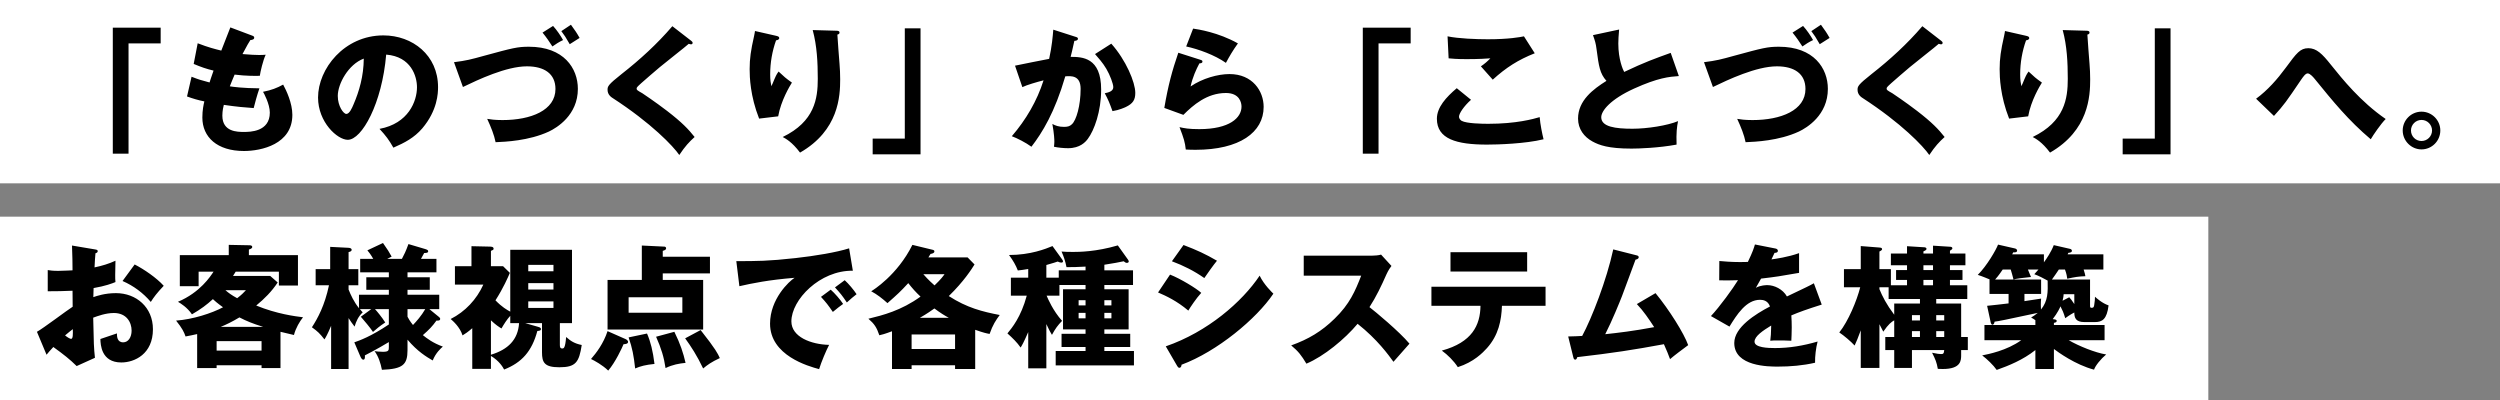 <?xml version="1.0" encoding="UTF-8"?>
<svg width="600px" height="96px" viewBox="0 0 600 96" version="1.1" xmlns="http://www.w3.org/2000/svg" xmlns:xlink="http://www.w3.org/1999/xlink">
    <rect x="0" y="0" width="600" height="96" fill="#808080" stroke="none"/>
    <!-- Generator: Sketch 52.6 (67491) - http://www.bohemiancoding.com/sketch -->
    <title>h3</title>
    <desc>Created with Sketch.</desc>
    <g id="Page-1" stroke="none" stroke-width="1" fill="none" fill-rule="evenodd">
        <g id="Home1" transform="translate(-636, -4282)">
            <g id="h3" transform="translate(636, 4264)">
                <rect id="Rectangle" fill="#FFFFFF" fill-rule="nonzero" x="0" y="70" width="530" height="44"></rect>
                <rect id="Rectangle" fill="#FFFFFF" fill-rule="nonzero" x="0" y="18" width="600" height="44"></rect>
                <path d="M27.072,54.88 L27.072,24.64 L38.56,24.64 L38.56,28.416 L30.848,28.416 L30.848,54.88 L27.072,54.88 Z M55.285,24.576 L60.469,26.528 C60.821,26.656 61.013,26.752 61.013,27.04 C61.013,27.488 60.469,27.584 60.085,27.616 C59.733,28.16 59.349,28.8 58.197,30.976 C59.893,31.136 61.525,31.2 62.197,31.2 C62.869,31.2 63.317,31.168 63.765,31.136 C63.125,32.48 62.485,35.232 62.357,36.192 C61.397,36.224 59.125,36.256 56.309,35.904 C55.925,36.768 55.477,37.92 55.157,38.72 C55.957,38.848 58.325,39.168 62.261,39.2 C61.653,40.928 61.141,42.944 60.885,43.936 C58.933,43.808 56.725,43.616 53.717,43.168 C53.621,43.52 53.365,44.576 53.365,45.76 C53.365,49.664 56.981,49.664 58.549,49.664 C59.925,49.664 64.757,49.664 64.757,45.024 C64.757,42.976 63.285,40.256 63.125,40.032 C65.205,39.616 66.421,39.136 67.957,38.304 C68.725,39.712 70.165,42.752 70.165,45.568 C70.165,52.608 62.741,54.24 58.549,54.24 C52.117,54.24 48.565,50.912 48.565,46.208 C48.565,44.448 48.853,43.104 49.045,42.336 C47.573,42.048 46.293,41.664 44.885,41.152 L45.973,36.416 C47.797,37.12 48.021,37.184 50.293,37.792 C50.421,37.376 50.645,36.672 51.253,34.944 C49.493,34.528 48.245,34.08 46.485,33.344 L47.445,28.384 C50.101,29.408 51.445,29.728 53.109,30.144 C53.429,29.28 54.965,25.376 55.285,24.576 Z M94.411,53.44 C93.355,51.584 92.651,50.624 91.083,48.928 C98.027,47.648 100.075,42.272 100.075,38.944 C100.075,36.352 98.699,31.584 92.683,31.104 C91.691,42.816 86.859,51.552 83.467,51.552 C80.971,51.552 76.331,47.328 76.331,41.408 C76.331,34.528 82.603,26.496 92.011,26.496 C99.019,26.496 105.131,31.264 105.131,38.912 C105.131,40.384 105.003,44.48 101.355,48.8 C99.403,51.072 97.131,52.256 94.411,53.44 Z M87.307,32.064 C83.595,33.44 81.067,38.144 81.067,41.024 C81.067,43.488 82.443,45.344 83.115,45.344 C83.883,45.344 84.491,43.904 84.843,43.072 C86.219,39.904 87.275,36.224 87.307,32.064 Z M111.104,38.88 L108.96,32.928 C111.968,32.544 113.056,32.256 116.16,31.392 C123.104,29.504 124.192,29.216 126.944,29.216 C135.328,29.216 138.688,34.4 138.688,39.328 C138.688,45.632 133.632,48.672 131.744,49.568 C126.912,51.808 121.216,52.032 118.944,52.128 C118.592,50.368 117.856,48.544 116.928,46.528 C117.728,46.656 118.72,46.816 120.608,46.816 C127.424,46.816 133.312,44.48 133.312,39.36 C133.312,35.712 130.656,33.92 126.464,33.92 C121.504,33.92 114.752,37.12 111.104,38.88 Z M130.208,25.824 L132.736,24.224 C133.664,25.248 134.528,26.528 135.136,27.616 C134.176,28.064 133.344,28.608 132.576,29.152 C131.872,28.032 131.072,26.88 130.208,25.824 Z M134.72,25.472 L137.024,23.936 C138.08,25.408 138.368,25.792 139.104,27.104 C138.752,27.328 137.088,28.384 136.736,28.608 C135.68,26.784 135.552,26.592 134.72,25.472 Z M161.365,24.288 L165.909,27.808 C166.101,27.968 166.229,28.096 166.229,28.288 C166.229,28.576 166.005,28.64 165.845,28.64 C165.685,28.64 165.493,28.576 165.301,28.512 C164.661,29.12 159.445,33.184 158.357,34.112 C156.885,35.36 155.093,36.896 153.909,37.952 C152.885,38.88 152.789,39.008 152.789,39.264 C152.789,39.584 152.917,39.68 154.165,40.384 C154.261,40.448 157.205,42.4 160.085,44.608 C163.701,47.392 165.237,49.024 166.709,50.88 C165.429,52.032 164.405,53.12 163.029,55.2 C161.621,53.12 156.341,47.552 146.901,41.44 C146.581,41.248 145.813,40.64 145.813,39.552 C145.813,38.72 145.941,38.336 149.173,35.776 C153.589,32.32 157.717,28.544 161.365,24.288 Z M181.195,25.44 L186.123,26.56 C186.699,26.688 187.019,26.784 187.019,27.136 C187.019,27.552 186.475,27.648 186.251,27.68 C185.323,30.304 184.843,33.056 184.843,35.84 C184.843,37.248 184.971,37.888 185.131,38.688 C185.387,38.176 185.483,37.92 185.867,36.992 C186.347,35.84 186.667,35.424 186.859,35.168 C188.267,36.48 188.491,36.704 190.059,37.824 C189.547,38.656 187.435,42.112 186.763,45.92 L182.187,46.464 C180.043,41.024 179.915,36.48 179.915,34.592 C179.915,32.032 180.203,30.08 180.971,26.688 C181.131,25.984 181.131,25.824 181.195,25.44 Z M195.051,25.216 L200.747,25.376 C201.067,25.376 201.483,25.408 201.483,25.824 C201.483,26.176 201.195,26.24 200.971,26.304 C201.003,27.424 201.419,32.288 201.483,33.28 C201.579,34.432 201.643,35.776 201.643,37.024 C201.643,41.056 201.323,49.28 192.011,54.624 C190.059,52.032 188.555,51.264 187.851,50.88 C195.531,47.168 196.267,41.632 196.267,36.928 C196.267,32.992 196.075,29.024 195.051,25.216 Z M220.928,24.8 L220.928,55.04 L209.44,55.04 L209.44,51.264 L217.152,51.264 L217.152,24.8 L220.928,24.8 Z M252.789,25.12 L258.069,26.816 C258.421,26.912 258.709,27.008 258.709,27.296 C258.709,27.744 258.037,27.808 257.845,27.808 C257.365,29.984 257.173,30.816 256.949,31.648 C259.701,31.648 264.277,31.744 264.277,39.488 C264.277,44.768 262.613,49.28 261.077,51.328 C260.533,52.064 259.221,53.568 256.341,53.568 C255.349,53.568 253.909,53.44 252.949,53.216 C252.981,52.864 253.045,52.576 253.045,52.032 C253.045,51.552 253.013,50.208 252.565,47.744 C253.301,48.16 254.133,48.448 255.349,48.448 C256.213,48.448 256.725,48.32 257.237,47.84 C258.325,46.88 259.349,43.296 259.349,39.328 C259.349,36.032 257.045,36.224 255.669,36.32 C253.141,44.992 250.133,49.856 247.541,53.216 C246.197,52.224 244.117,51.168 242.837,50.688 C246.229,46.752 248.885,42.24 250.453,37.28 C248.917,37.664 246.389,38.4 245.365,38.912 L243.605,33.76 C244.917,33.504 250.613,32.32 251.797,32.128 C252.469,29.056 252.661,26.72 252.789,25.12 Z M262.805,30.976 L266.709,28.48 C270.229,32.416 272.469,37.76 272.469,40.288 C272.469,41.952 271.925,42.848 270.197,43.68 C269.909,43.808 268.629,44.416 266.997,44.672 C266.325,42.784 265.941,41.856 265.141,40.384 C266.005,40.192 267.189,39.936 267.189,38.912 C267.189,38.112 266.389,36 265.525,34.528 C264.693,33.088 263.477,31.744 262.805,30.976 Z M284.683,29.152 L286.347,24.864 C287.467,25.024 292.395,25.76 297.099,28.416 C295.883,30.112 295.083,31.488 294.219,33.088 C291.531,31.2 287.627,29.792 284.683,29.152 Z M282.795,30.656 L288.107,32.352 C288.331,32.416 288.587,32.48 288.587,32.768 C288.587,33.152 288.203,33.184 287.851,33.216 C287.083,34.656 286.219,36.544 285.739,38.752 C288.587,36.8 292.299,35.776 295.083,35.776 C300.587,35.776 303.275,39.84 303.275,43.648 C303.275,49.76 297.515,53.952 286.923,53.952 C285.995,53.952 285.195,53.92 284.587,53.888 C284.395,52.128 284.139,51.264 283.083,48.512 C284.171,48.768 285.291,48.992 287.819,48.992 C295.083,48.992 297.963,46.272 297.963,43.584 C297.963,42.656 297.515,40.32 294.219,40.32 C289.643,40.32 286.315,43.264 284.011,45.568 L279.435,43.904 C280.363,38.432 281.323,34.944 282.795,30.656 Z M327.072,54.88 L327.072,24.64 L338.56,24.64 L338.56,28.416 L330.848,28.416 L330.848,54.88 L327.072,54.88 Z M365.749,26.72 L368.341,30.784 C364.373,32.352 361.461,34.208 358.261,37.12 C358.197,37.056 357.909,36.736 355.413,33.92 C356.277,33.344 356.981,32.736 357.685,32 C356.885,32.064 354.901,32.192 351.989,32.192 C349.461,32.192 348.437,32.064 347.669,32 L347.413,26.72 C350.005,27.264 354.325,27.424 357.077,27.424 C362.133,27.424 364.821,26.912 365.749,26.72 Z M349.621,39.168 L353.045,41.952 C351.317,43.488 350.165,45.248 350.165,45.984 C350.165,46.528 350.581,46.88 350.805,47.008 C351.989,47.648 355.669,47.712 357.173,47.712 C363.925,47.712 367.989,46.56 369.525,46.112 C369.653,47.84 370.133,50.144 370.453,51.424 C366.069,52.512 359.381,52.704 356.885,52.704 C349.557,52.704 344.853,51.36 344.853,46.496 C344.853,43.744 347.093,41.312 349.621,39.168 Z M400.971,30.688 L402.923,36.256 C400.651,36.416 397.963,36.64 392.171,39.264 C386.539,41.824 384.299,44.576 384.299,46.144 C384.299,48.448 387.723,48.896 391.787,48.896 C395.339,48.896 400.203,48.128 402.731,47.072 C402.443,48.512 402.283,49.824 402.379,52.704 C398.059,53.504 393.323,53.664 391.563,53.664 C385.995,53.664 383.819,52.832 382.219,51.968 C380.203,50.88 378.731,48.992 378.731,46.464 C378.731,42.112 382.379,39.392 385.547,37.408 C383.947,35.616 383.723,33.92 383.179,29.856 C382.987,28.32 382.795,27.808 382.315,26.432 L388.587,25.088 C388.459,26.72 388.395,27.424 388.395,28.448 C388.395,32.288 389.515,34.752 389.803,35.264 C394.795,32.896 397.067,32.096 400.971,30.688 Z M411.104,38.88 L408.96,32.928 C411.968,32.544 413.056,32.256 416.16,31.392 C423.104,29.504 424.192,29.216 426.944,29.216 C435.328,29.216 438.688,34.4 438.688,39.328 C438.688,45.632 433.632,48.672 431.744,49.568 C426.912,51.808 421.216,52.032 418.944,52.128 C418.592,50.368 417.856,48.544 416.928,46.528 C417.728,46.656 418.72,46.816 420.608,46.816 C427.424,46.816 433.312,44.48 433.312,39.36 C433.312,35.712 430.656,33.92 426.464,33.92 C421.504,33.92 414.752,37.12 411.104,38.88 Z M430.208,25.824 L432.736,24.224 C433.664,25.248 434.528,26.528 435.136,27.616 C434.176,28.064 433.344,28.608 432.576,29.152 C431.872,28.032 431.072,26.88 430.208,25.824 Z M434.72,25.472 L437.024,23.936 C438.08,25.408 438.368,25.792 439.104,27.104 C438.752,27.328 437.088,28.384 436.736,28.608 C435.68,26.784 435.552,26.592 434.72,25.472 Z M461.365,24.288 L465.909,27.808 C466.101,27.968 466.229,28.096 466.229,28.288 C466.229,28.576 466.005,28.64 465.845,28.64 C465.685,28.64 465.493,28.576 465.301,28.512 C464.661,29.12 459.445,33.184 458.357,34.112 C456.885,35.36 455.093,36.896 453.909,37.952 C452.885,38.88 452.789,39.008 452.789,39.264 C452.789,39.584 452.917,39.68 454.165,40.384 C454.261,40.448 457.205,42.4 460.085,44.608 C463.701,47.392 465.237,49.024 466.709,50.88 C465.429,52.032 464.405,53.12 463.029,55.2 C461.621,53.12 456.341,47.552 446.901,41.44 C446.581,41.248 445.813,40.64 445.813,39.552 C445.813,38.72 445.941,38.336 449.173,35.776 C453.589,32.32 457.717,28.544 461.365,24.288 Z M481.195,25.44 L486.123,26.56 C486.699,26.688 487.019,26.784 487.019,27.136 C487.019,27.552 486.475,27.648 486.251,27.68 C485.323,30.304 484.843,33.056 484.843,35.84 C484.843,37.248 484.971,37.888 485.131,38.688 C485.387,38.176 485.483,37.92 485.867,36.992 C486.347,35.84 486.667,35.424 486.859,35.168 C488.267,36.48 488.491,36.704 490.059,37.824 C489.547,38.656 487.435,42.112 486.763,45.92 L482.187,46.464 C480.043,41.024 479.915,36.48 479.915,34.592 C479.915,32.032 480.203,30.08 480.971,26.688 C481.131,25.984 481.131,25.824 481.195,25.44 Z M495.051,25.216 L500.747,25.376 C501.067,25.376 501.483,25.408 501.483,25.824 C501.483,26.176 501.195,26.24 500.971,26.304 C501.003,27.424 501.419,32.288 501.483,33.28 C501.579,34.432 501.643,35.776 501.643,37.024 C501.643,41.056 501.323,49.28 492.011,54.624 C490.059,52.032 488.555,51.264 487.851,50.88 C495.531,47.168 496.267,41.632 496.267,36.928 C496.267,32.992 496.075,29.024 495.051,25.216 Z M520.928,24.8 L520.928,55.04 L509.44,55.04 L509.44,51.264 L517.152,51.264 L517.152,24.8 L520.928,24.8 Z M545.749,45.824 L541.461,41.696 C544.245,39.648 546.549,37.024 548.597,34.24 C551.189,30.72 552.053,29.568 554.005,29.568 C555.957,29.568 557.333,30.912 559.413,33.536 C562.165,36.96 566.485,42.368 572.565,46.56 C571.413,47.712 569.589,50.368 568.981,51.424 C563.605,46.88 559.893,42.304 555.573,36.992 C555.317,36.672 554.453,35.616 553.845,35.616 C553.301,35.616 552.725,36.48 552.277,37.12 C548.629,42.496 548.245,43.072 545.749,45.824 Z M581.163,44.8 C583.659,44.8 585.675,46.848 585.675,49.312 C585.675,51.84 583.627,53.856 581.163,53.856 C578.731,53.856 576.651,51.84 576.651,49.312 C576.651,46.848 578.667,44.8 581.163,44.8 Z M581.163,46.784 C579.755,46.784 578.635,47.936 578.635,49.312 C578.635,50.72 579.755,51.84 581.163,51.84 C582.571,51.84 583.691,50.688 583.691,49.312 C583.691,47.968 582.603,46.784 581.163,46.784 Z M17.28,76.928 L22.784,77.856 C23.2,77.92 23.456,77.984 23.456,78.272 C23.456,78.624 23.104,78.72 22.912,78.784 C22.816,79.744 22.752,80.864 22.688,82.176 C24.512,81.792 26.112,81.312 27.712,80.576 C27.68,81.76 27.648,83.232 27.648,83.968 C27.648,84.832 27.648,85.056 27.712,85.696 C26.944,86.016 25.28,86.656 22.464,87.136 C22.464,87.488 22.4,89.024 22.4,89.312 C23.232,89.024 25.184,88.352 27.84,88.352 C32.672,88.352 36.704,91.712 36.704,97.024 C36.704,102.976 32.288,104.992 29.12,104.992 C24.288,104.992 24.128,100.704 24.096,99.36 C24.768,99.136 27.648,98.176 28.064,98.016 C28.064,98.656 28.064,100.16 29.568,100.16 C30.784,100.16 31.584,98.944 31.584,97.344 C31.584,95.36 30.368,93.12 27.328,93.12 C25.376,93.12 23.424,93.856 22.368,94.24 C22.496,100.64 22.528,101.376 22.784,103.872 L18.4,105.856 C16.704,104.192 15.36,103.136 12.8,101.28 C12,102.144 11.616,102.592 11.168,103.136 L8.864,97.632 C10.336,96.832 16.16,92.416 17.44,91.616 C17.44,90.496 17.44,90.24 17.408,87.776 C15.52,87.872 13.28,87.904 11.456,87.904 L11.456,82.816 C12.096,82.912 12.608,83.008 13.984,83.008 C15.232,83.008 17.024,82.88 17.408,82.88 C17.408,80.48 17.376,80.128 17.28,76.928 Z M17.472,96.992 C17.088,97.312 16.416,97.792 15.616,98.496 C16.224,99.008 16.832,99.328 17.056,99.328 C17.536,99.328 17.504,98.208 17.472,96.992 Z M29.408,85.44 L32.32,81.472 C34.56,82.624 37.568,84.672 39.296,86.592 C37.6,88.384 36.896,89.344 36.192,90.464 C34.368,88.32 32.064,86.592 29.408,85.44 Z M67.317,97.632 L67.317,106.336 L62.773,106.336 L62.773,105.664 L51.989,105.664 L51.989,106.336 L47.317,106.336 L47.317,98.176 C46.261,98.432 45.653,98.528 44.533,98.752 C44.181,97.728 43.765,96.832 42.261,94.944 C46.261,94.656 50.837,93.184 53.525,91.744 C52.085,90.72 51.477,90.144 51.093,89.792 C49.621,91.136 48.277,92.16 46.069,93.44 C44.917,91.744 43.317,90.784 42.709,90.432 C48.053,88.16 50.485,84.352 51.253,83.2 L47.669,83.2 L47.669,86.688 L43.157,86.688 L43.157,79.232 L54.901,79.232 L54.901,76.768 L59.861,76.864 C60.117,76.864 60.533,76.896 60.533,77.28 C60.533,77.6 60.149,77.76 59.733,77.888 L59.733,79.232 L71.509,79.232 L71.509,86.528 L66.933,86.528 L66.933,83.2 L56.565,83.2 C56.437,83.424 56.309,83.616 55.925,84.224 L64.853,84.224 L66.645,85.792 C65.237,87.936 63.477,89.696 61.493,91.328 C66.389,93.344 70.869,93.92 72.725,94.144 C71.925,95.168 70.997,96.672 70.549,98.4 C69.877,98.24 69.205,98.08 67.317,97.632 Z M51.989,102.144 L62.773,102.144 L62.773,99.872 L51.989,99.872 L51.989,102.144 Z M52.981,96.448 L63.157,96.448 C60.597,95.648 59.125,95.04 57.461,94.176 C55.701,95.232 54.293,95.904 52.981,96.448 Z M59.029,87.648 L54.101,87.648 C54.837,88.288 55.573,88.832 56.917,89.568 C57.973,88.768 58.485,88.224 59.029,87.648 Z M86.443,103.456 L85.035,100.16 C86.315,99.712 88.971,98.784 93.323,95.872 L93.323,92.192 L89.995,92.192 C90.475,92.704 91.627,94.08 92.459,95.392 C91.147,96.256 90.379,96.896 89.515,97.664 C89.067,96.928 87.243,94.72 86.603,94.016 L89.099,92.192 L86.379,92.192 C86.635,92.512 86.731,92.64 87.051,92.96 C85.995,93.952 85.483,95.104 85.099,96.384 C84.491,95.584 84.139,95.104 83.659,94.336 L83.659,106.56 L79.467,106.56 L79.467,96.192 C78.603,98.272 78.123,99.072 77.867,99.456 C76.683,97.952 76.299,97.6 74.859,96.544 C76.267,94.368 77.931,91.328 78.955,86.464 L75.755,86.464 L75.755,82.592 L79.243,82.592 L79.243,77.248 L83.659,77.472 C84.011,77.504 84.395,77.6 84.395,77.952 C84.395,78.336 83.947,78.432 83.659,78.496 L83.659,82.592 L85.995,82.592 L85.995,86.464 L83.659,86.464 L83.659,87.488 C84.171,88.768 84.907,90.4 86.155,91.968 L86.155,88.736 L93.323,88.736 L93.323,87.552 L87.915,87.552 L87.915,84.544 L93.323,84.544 L93.323,83.36 L86.443,83.36 L86.443,80.128 L89.579,80.128 C89.003,79.104 88.523,78.496 88.171,78.08 L91.915,76.32 C92.939,77.76 93.483,78.624 93.995,79.584 L92.939,80.128 L96.459,80.128 C97.035,79.04 97.387,78.336 98.027,76.576 L102.123,77.792 C102.507,77.92 102.763,78.048 102.763,78.272 C102.763,78.688 102.347,78.72 101.803,78.72 C101.579,79.136 101.547,79.232 101.035,80.128 L104.747,80.128 L104.747,83.36 L97.803,83.36 L97.803,84.544 L103.147,84.544 L103.147,87.552 L97.803,87.552 L97.803,88.736 L105.419,88.736 L105.419,92.192 L103.051,92.192 L105.323,94.048 C105.547,94.208 105.643,94.368 105.643,94.528 C105.643,95.008 105.099,94.944 104.747,94.944 C103.787,96.288 102.955,97.152 101.483,98.432 C102.443,99.2 103.883,100.32 106.283,101.184 C105.867,101.536 104.587,102.656 103.851,104.512 C102.411,103.68 100.203,102.368 97.803,99.52 L97.803,102.016 C97.803,105.536 96.683,106.56 91.659,106.752 C91.339,105.12 90.859,103.616 89.899,102.272 C90.379,102.336 90.955,102.432 91.915,102.432 C93.291,102.432 93.323,102.08 93.323,101.28 L93.323,100.096 C92.683,100.48 90.571,101.76 87.563,103.296 C87.595,103.488 87.659,104.32 87.211,104.32 C86.859,104.32 86.635,103.904 86.443,103.456 Z M97.803,92.192 L97.803,94.016 C97.995,94.4 98.347,95.04 99.115,96 C99.915,95.168 101.163,93.76 102.059,92.192 L97.803,92.192 Z M126.048,95.552 L129.056,96.416 C129.568,96.576 129.824,96.64 129.824,96.992 C129.824,97.344 129.504,97.376 128.96,97.44 C127.648,102.336 125.216,105.024 120.992,106.688 C120.672,106.08 119.808,104.608 117.824,103.424 L117.824,106.528 L113.344,106.528 L113.344,96.768 C112.288,97.696 111.68,98.08 111.008,98.496 C110.368,96.448 108.672,95.008 108.16,94.56 C111.648,92.8 114.4,89.856 116,86.304 L109.184,86.304 L109.184,81.888 L113.152,81.888 L113.152,77.088 L117.504,77.184 C117.92,77.184 118.464,77.216 118.464,77.696 C118.464,77.952 118.304,78.016 117.824,78.208 L117.824,81.888 L120.736,81.888 L122.368,83.488 C121.952,84.48 120.8,87.136 118.912,90.08 C120.448,91.68 121.696,92.384 122.464,92.8 L122.464,77.952 L137.28,77.952 L137.28,95.552 L134.368,95.552 L134.368,100.8 C134.368,101.248 134.432,101.632 134.912,101.632 C135.296,101.632 135.648,101.632 135.872,98.88 C136.992,99.872 137.888,100.448 139.616,100.8 C138.976,104.96 138.176,106.144 134.24,106.144 C130.656,106.144 130.08,104.992 130.08,102.56 L130.08,95.552 L126.048,95.552 Z M132.832,85.952 L126.784,85.952 L126.784,87.488 L132.832,87.488 L132.832,85.952 Z M132.832,90.336 L126.784,90.336 L126.784,91.904 L132.832,91.904 L132.832,90.336 Z M117.824,94.88 L117.824,103.136 C121.92,101.888 124.32,99.552 124.576,95.552 L122.464,95.552 L122.464,93.792 C121.664,94.656 120.96,95.776 120.352,96.832 C119.712,96.448 118.976,95.968 117.824,94.88 Z M126.784,83.104 L132.832,83.104 L132.832,81.568 L126.784,81.568 L126.784,83.104 Z M159.061,79.616 L170.389,79.616 L170.389,83.616 L159.061,83.616 L159.061,85.184 L168.757,85.184 L168.757,97.088 L145.813,97.088 L145.813,85.184 L154.037,85.184 L154.037,76.928 L159.349,77.184 C159.477,77.184 159.861,77.184 159.861,77.6 C159.861,77.984 159.445,78.08 159.061,78.208 L159.061,79.616 Z M163.765,89.344 L150.869,89.344 L150.869,93.056 L163.765,93.056 L163.765,89.344 Z M164.437,99.2 L168.149,97.216 C171.861,101.92 172.277,102.88 172.757,103.936 C170.709,104.896 169.749,105.6 168.757,106.432 C167.253,103.296 165.877,101.184 164.437,99.2 Z M145.813,97.472 L149.941,99.296 C150.197,99.392 150.741,99.648 150.741,100.064 C150.741,100.544 149.973,100.608 149.653,100.608 C149.301,101.472 147.701,104.928 145.973,106.944 C144.597,105.6 142.709,104.576 141.845,104.16 C143.125,102.688 144.821,100.48 145.813,97.472 Z M150.869,98.976 L155.285,98.048 C156.149,100.032 156.693,102.24 157.077,105.344 C154.933,105.568 153.781,105.856 152.437,106.432 C152.085,103.264 151.765,101.6 150.869,98.976 Z M157.461,98.816 L161.845,97.632 C163.285,100.544 163.989,102.72 164.533,105.088 C162.965,105.248 161.461,105.504 159.733,106.336 C159.349,103.744 158.709,101.632 157.461,98.816 Z M203.787,77.6 L204.683,82.976 C196.779,82.848 189.931,89.952 189.931,95.136 C189.931,98.848 194.635,100.672 198.987,100.768 C198.283,102.112 197.131,104.832 196.587,106.592 C193.995,105.888 184.811,103.328 184.811,95.68 C184.811,89.76 189.387,85.504 190.699,84.672 C184.427,85.184 180.555,85.984 177.451,86.688 L176.715,80.672 C181.611,80.672 184.395,80.672 190.955,79.936 C195.595,79.424 200.779,78.56 203.787,77.6 Z M200.395,86.976 L202.731,85.248 C203.627,86.048 204.939,87.616 205.579,88.608 C204.779,89.216 204.235,89.696 203.243,90.592 C202.059,88.832 201.707,88.416 200.395,86.976 Z M197.035,89.248 L199.371,87.52 C200.331,88.352 201.707,89.952 202.347,90.944 C201.451,91.584 201.003,91.936 199.883,92.864 C198.667,91.104 198.347,90.688 197.035,89.248 Z M234.048,97.152 L234.048,106.56 L229.216,106.56 L229.216,105.664 L218.784,105.664 L218.784,106.56 L214.08,106.56 L214.08,97.504 C212.288,98.176 211.616,98.336 211.04,98.464 C210.4,96.576 209.856,95.744 208.416,94.496 C211.84,93.664 216.288,92.544 220.928,89.184 C219.84,88.192 218.88,87.104 217.984,85.952 C216.064,88.032 215.424,88.608 212.992,90.752 C211.744,89.632 210.528,88.672 209.088,87.904 C209.472,87.68 215.36,84.064 218.976,76.768 L223.584,77.888 C224.032,77.984 224.256,78.048 224.256,78.336 C224.256,78.784 223.648,78.88 223.328,78.944 C223.104,79.328 223.04,79.456 222.816,79.776 L232.224,79.776 L233.888,81.472 C233.216,82.56 231.328,85.536 227.712,89.056 C232.064,91.872 235.776,92.8 239.936,93.6 C239.04,94.784 238.24,96 237.504,98.144 C236.8,98.016 236.128,97.888 234.048,97.152 Z M218.784,101.76 L229.216,101.76 L229.216,98.272 L218.784,98.272 L218.784,101.76 Z M220.768,94.272 L227.712,94.272 C226.656,93.696 225.664,93.088 224.256,92.032 C223.616,92.48 222.464,93.312 220.768,94.272 Z M226.688,83.808 L221.6,83.808 C222.816,85.216 223.968,86.208 224.288,86.496 C225.92,84.928 226.368,84.256 226.688,83.808 Z M251.125,95.776 L251.125,106.4 L246.773,106.4 L246.773,97.696 C245.621,100.352 245.237,100.96 244.949,101.408 C244.085,100.16 243.029,99.136 241.781,98.016 C242.869,96.704 245.045,94.08 246.421,88.96 L242.613,88.96 L242.613,84.64 L246.773,84.64 L246.773,82.56 C245.749,82.752 245.045,82.816 244.277,82.912 C243.797,81.664 243.157,80.544 242.165,79.2 C247.317,79.2 250.965,77.728 252.597,77.056 L254.773,80.064 C254.901,80.256 255.125,80.512 255.125,80.736 C255.125,80.992 254.837,81.024 254.677,81.024 C254.453,81.024 254.197,80.928 253.845,80.768 C253.365,80.928 252.853,81.12 251.125,81.6 L251.125,84.64 L254.101,84.64 L254.101,82.88 L260.533,82.88 L260.533,81.984 C258.421,82.112 257.429,82.112 255.957,82.112 C255.701,80.768 255.317,79.616 254.773,78.368 C255.477,78.432 256.245,78.464 257.525,78.464 C258.965,78.464 263.061,78.432 268.277,76.896 L270.677,80.256 C270.805,80.416 270.901,80.608 270.901,80.736 C270.901,80.992 270.677,81.088 270.453,81.088 C270.165,81.088 270.005,80.96 269.685,80.704 C268.629,80.928 267.189,81.216 265.045,81.536 L265.045,82.88 L271.925,82.88 L271.925,86.4 L265.045,86.4 L265.045,87.424 L270.869,87.424 L270.869,97.056 L265.045,97.056 L265.045,98.112 L271.253,98.112 L271.253,101.28 L265.045,101.28 L265.045,102.24 L272.149,102.24 L272.149,105.696 L253.365,105.696 L253.365,102.24 L260.533,102.24 L260.533,101.28 L254.773,101.28 L254.773,98.112 L260.533,98.112 L260.533,97.056 L255.125,97.056 L255.125,87.424 L260.533,87.424 L260.533,86.4 L254.261,86.4 L254.261,88.96 L251.189,88.96 C251.477,89.664 252.725,92.576 254.901,95.008 C253.845,96.096 253.301,96.832 252.469,98.368 C252.085,97.728 251.829,97.312 251.125,95.776 Z M258.869,91.296 L260.533,91.296 L260.533,90.048 L258.869,90.048 L258.869,91.296 Z M260.533,93.088 L258.869,93.088 L258.869,94.4 L260.533,94.4 L260.533,93.088 Z M265.045,91.296 L266.741,91.296 L266.741,90.048 L265.045,90.048 L265.045,91.296 Z M266.741,93.088 L265.045,93.088 L265.045,94.4 L266.741,94.4 L266.741,93.088 Z M281.259,80.704 L284.043,76.8 C287.307,78.048 289.323,78.976 292.075,80.576 C291.403,81.344 289.483,84.064 289.035,84.736 C286.635,83.04 284.011,81.728 281.259,80.704 Z M277.931,88.192 L280.811,83.904 C283.275,84.864 287.179,87.232 288.299,88.288 C287.115,89.568 285.643,91.776 285.195,92.544 C282.475,90.24 279.883,89.024 277.931,88.192 Z M282.539,105.856 L279.787,101.12 C289.835,97.664 298.123,90.432 302.315,84.16 C303.371,86.368 305.355,88.224 305.611,88.48 C301.579,94.496 292.107,102.368 283.563,105.536 C283.563,105.728 283.499,106.272 283.019,106.272 C282.795,106.272 282.603,105.952 282.539,105.856 Z M326.688,84.16 L312.896,84.16 L312.896,79.36 L329.248,79.36 C329.76,79.36 330.912,79.296 331.456,79.104 L333.952,81.824 C333.696,82.144 333.216,82.816 332.736,83.872 C331.552,86.56 330.272,89.248 328.672,91.712 C330.016,92.736 335.872,97.6 338.272,100.48 C337.216,101.696 335.488,103.616 334.432,104.832 C333.248,103.2 330.56,99.456 325.824,95.712 C322.752,99.392 317.728,103.52 313.536,105.28 C312.32,103.264 311.648,102.368 309.888,100.896 C314.016,99.424 317.184,97.536 320.288,94.496 C323.936,90.976 325.248,87.84 326.688,84.16 Z M355.317,91.392 L343.541,91.392 L343.541,86.816 L370.933,86.816 L370.933,91.392 L360.469,91.392 C360.341,94.88 359.669,98.432 356.853,101.568 C355.893,102.624 353.717,104.896 349.877,106.112 C348.917,104.608 347.413,103.136 346.037,102.144 C353.301,100.16 355.253,96.064 355.317,91.392 Z M348.117,78.528 L366.517,78.528 L366.517,83.168 L348.117,83.168 L348.117,78.528 Z M392.843,90.976 L397.323,88.352 C400.587,92.32 404.171,98.016 405.163,100.832 C403.691,101.92 401.931,103.232 400.811,104.192 C400.427,103.168 400.043,102.144 399.339,100.608 C391.883,101.984 387.115,102.72 378.539,103.712 C378.475,104 378.315,104.32 378.059,104.32 C377.739,104.32 377.643,103.968 377.579,103.68 L376.363,98.752 C377.867,98.72 378.699,98.688 379.723,98.624 C382.027,94.368 385.611,85.152 387.179,77.856 L392.715,79.264 C393.003,79.328 393.291,79.424 393.291,79.712 C393.291,80.16 392.779,80.256 392.523,80.32 C391.979,81.696 389.771,87.872 389.259,89.12 C388.747,90.432 386.923,94.944 385.259,98.208 C388.299,97.888 392.075,97.44 397.003,96.512 C395.723,94.56 394.443,92.64 392.843,90.976 Z M421.184,76.672 L426.048,77.632 C426.24,77.664 426.688,77.76 426.688,78.208 C426.688,78.656 426.112,78.688 425.888,78.688 L425.152,80.256 C426.08,80.128 429.12,79.712 431.776,78.752 L431.776,83.488 C427.008,84.32 426.432,84.416 422.656,84.864 C422.272,85.536 422.208,85.664 421.408,87.072 C422.56,86.432 423.936,86.432 424.192,86.432 C425.824,86.432 427.872,87.392 428.864,89.152 C433.6,86.88 434.144,86.656 435.328,85.984 L437.216,91.104 C433.664,92.224 431.808,92.896 429.92,93.696 C429.984,94.624 430.016,95.616 430.016,96.576 C430.016,98.016 429.952,98.912 429.92,99.776 C428.896,99.712 427.744,99.712 426.72,99.712 C425.664,99.712 425.504,99.712 424.864,99.776 C424.992,98.752 425.056,98.112 425.088,96.128 C423.104,97.344 421.088,98.688 421.088,100 C421.088,101.44 424.352,101.536 425.984,101.536 C429.504,101.536 432.832,100.96 436.224,99.968 C435.808,101.568 435.584,103.52 435.616,105.056 C432.704,105.728 429.696,105.984 426.688,105.984 C424.544,105.984 416.224,105.984 416.224,100.32 C416.224,96.544 421.312,93.376 424.8,91.552 C424.288,90.144 423.168,89.952 422.4,89.952 C419.072,89.952 416.832,93.536 415.072,96.384 L410.624,93.856 C412.736,91.616 415.936,87.2 417.12,85.248 C415.392,85.312 413.984,85.312 412.608,85.28 L412.64,80.64 C413.632,80.736 415.488,80.896 417.664,80.896 C418.592,80.896 418.976,80.896 419.488,80.864 C420.672,78.4 420.928,77.536 421.184,76.672 Z M470.677,98.88 L472.277,98.88 L472.277,102.016 L470.677,102.016 L470.677,103.2 C470.677,104.48 470.677,106.56 466.261,106.56 C465.909,106.56 465.653,106.56 465.077,106.528 C464.789,104.928 464.533,104.32 463.701,102.656 C464.917,102.912 465.429,102.976 465.845,102.976 C466.325,102.976 466.549,102.912 466.613,102.016 L458.869,102.016 L458.869,106.304 L454.613,106.304 L454.613,102.016 L452.469,102.016 L452.469,98.88 L454.613,98.88 L454.613,94.88 C453.973,95.232 453.205,95.808 451.989,97.6 C451.637,96.96 451.445,96.576 451.061,95.808 L451.061,106.304 L446.581,106.304 L446.581,97.28 C445.909,99.136 445.525,100.032 445.109,100.928 C444.277,100 442.549,98.528 441.429,97.792 C443.605,95.072 445.653,90.112 446.453,86.944 L442.549,86.944 L442.549,82.592 L446.581,82.592 L446.581,77.056 L451.061,77.408 C451.445,77.44 451.701,77.504 451.701,77.792 C451.701,77.952 451.573,78.112 451.061,78.368 L451.061,82.592 L453.813,82.592 L453.813,86.464 L457.685,86.464 L457.685,85.184 L455.061,85.184 L455.061,82.816 L457.685,82.816 L457.685,81.664 L453.813,81.664 L453.813,78.848 L457.685,78.848 L457.685,77.088 L461.781,77.344 C461.909,77.344 462.357,77.376 462.357,77.728 C462.357,77.952 462.229,78.048 461.621,78.336 L461.621,78.848 L463.925,78.848 L463.925,76.96 L467.989,77.216 C468.213,77.216 468.565,77.28 468.565,77.568 C468.565,77.792 468.501,77.856 467.989,78.176 L467.989,78.848 L471.701,78.848 L471.701,81.664 L467.989,81.664 L467.989,82.816 L470.997,82.816 L470.997,85.184 L467.989,85.184 L467.989,86.464 L472.149,86.464 L472.149,89.76 L464.693,89.76 L464.693,90.848 L470.677,90.848 L470.677,98.88 Z M458.869,94.912 L460.789,94.912 L460.789,93.632 L458.869,93.632 L458.869,94.912 Z M464.693,94.912 L466.613,94.912 L466.613,93.632 L464.693,93.632 L464.693,94.912 Z M464.693,98.88 L466.613,98.88 L466.613,97.472 L464.693,97.472 L464.693,98.88 Z M458.869,98.88 L460.789,98.88 L460.789,97.472 L458.869,97.472 L458.869,98.88 Z M451.061,86.944 L451.061,87.392 C451.765,89.12 452.757,91.072 454.613,93.536 L454.613,90.848 L460.789,90.848 L460.789,89.76 L453.269,89.76 L453.269,86.944 L451.061,86.944 Z M463.925,85.184 L461.621,85.184 L461.621,86.464 L463.925,86.464 L463.925,85.184 Z M463.925,81.664 L461.621,81.664 L461.621,82.816 L463.925,82.816 L463.925,81.664 Z M506.059,91.296 C505.643,94.656 504.523,95.296 502.795,95.296 L500.235,95.296 C498.155,95.296 497.835,94.24 497.835,92.992 C497.643,93.088 496.779,93.536 495.659,94.368 C495.211,92.896 494.987,92.448 494.507,91.52 C494.379,91.872 493.835,93.056 492.651,94.592 C493.291,94.656 493.611,94.72 493.611,95.008 C493.611,95.328 493.355,95.392 492.939,95.488 L492.939,96 L505.099,96 L505.099,99.648 L496.491,99.648 C498.923,101.056 502.859,102.656 505.483,103.072 C504.235,104.096 502.859,105.792 502.571,106.72 C498.059,105.536 493.867,102.464 492.939,101.76 L492.939,106.56 L488.491,106.56 L488.491,102.016 C485.515,104.384 482.091,105.76 479.211,106.784 C478.411,105.632 476.875,104.16 475.723,103.296 C477.163,103.008 481.643,102.144 485.099,99.648 L476.267,99.648 L476.267,96 L488.491,96 L488.491,94.848 C488.171,94.592 487.979,94.496 487.467,94.208 C488.075,93.824 488.459,93.6 489.067,93.088 C480.843,94.848 479.915,95.04 478.699,95.2 C478.667,95.424 478.539,95.936 478.187,95.936 C477.931,95.936 477.835,95.616 477.771,95.392 L476.907,91.392 C477.739,91.328 481.003,90.944 482.059,90.816 L482.059,88.544 L477.483,88.544 L477.483,85.088 L477.579,85.088 C477.259,84.96 475.787,84.32 474.667,83.968 C476.843,81.824 479.083,77.92 479.531,76.704 L483.595,77.632 C483.755,77.664 484.107,77.824 484.107,78.144 C484.107,78.592 483.531,78.592 483.179,78.56 C483.115,78.72 483.019,78.88 482.923,79.04 L490.539,79.04 L490.539,80.96 C491.179,80.096 492.299,78.432 492.907,76.832 L496.811,77.728 C497.035,77.792 497.259,77.92 497.259,78.208 C497.259,78.528 496.939,78.624 496.395,78.688 C496.331,78.784 496.299,78.88 496.235,79.04 L504.811,79.04 L504.811,82.688 L500.075,82.688 C500.363,83.616 500.427,83.872 500.491,84.288 C498.827,84.352 497.995,84.48 496.139,84.896 C496.107,84.512 495.979,83.712 495.595,82.688 L494.123,82.688 C493.643,83.424 493.035,84.288 492.459,85.088 L501.611,85.088 L501.611,91.296 C501.611,91.712 501.643,91.872 501.963,91.872 C502.347,91.872 502.507,91.808 502.603,91.264 C502.763,90.24 502.795,89.728 502.795,89.216 C503.147,89.536 504.523,90.784 506.059,91.296 Z M497.835,90.976 L497.835,88.608 L495.275,88.608 C495.243,89.024 495.211,89.44 495.019,90.176 L496.619,89.344 C496.939,89.696 497.195,89.984 497.835,90.976 Z M491.435,85.344 C490.667,84.896 489.227,84.16 488.235,83.808 C488.523,83.488 488.715,83.296 489.227,82.688 L486.699,82.688 C487.243,84.032 487.307,84.16 487.435,84.48 C486.027,84.608 483.627,84.896 483.307,85.088 L489.867,85.088 L489.867,88.544 L485.867,88.544 L485.867,90.272 C487.179,90.08 489.227,89.76 489.867,89.664 C489.771,90.624 489.803,91.84 489.835,92.288 C491.531,90.208 491.499,88.096 491.435,85.344 Z M483.243,85.088 C482.923,83.872 482.827,83.488 482.571,82.688 L480.651,82.688 C479.627,84.192 479.147,84.736 478.827,85.088 L483.243,85.088 Z" id="「ものづくり」から「ことづくり」へ。" fill="#000000"></path>
            </g>
        </g>
    </g>
</svg>